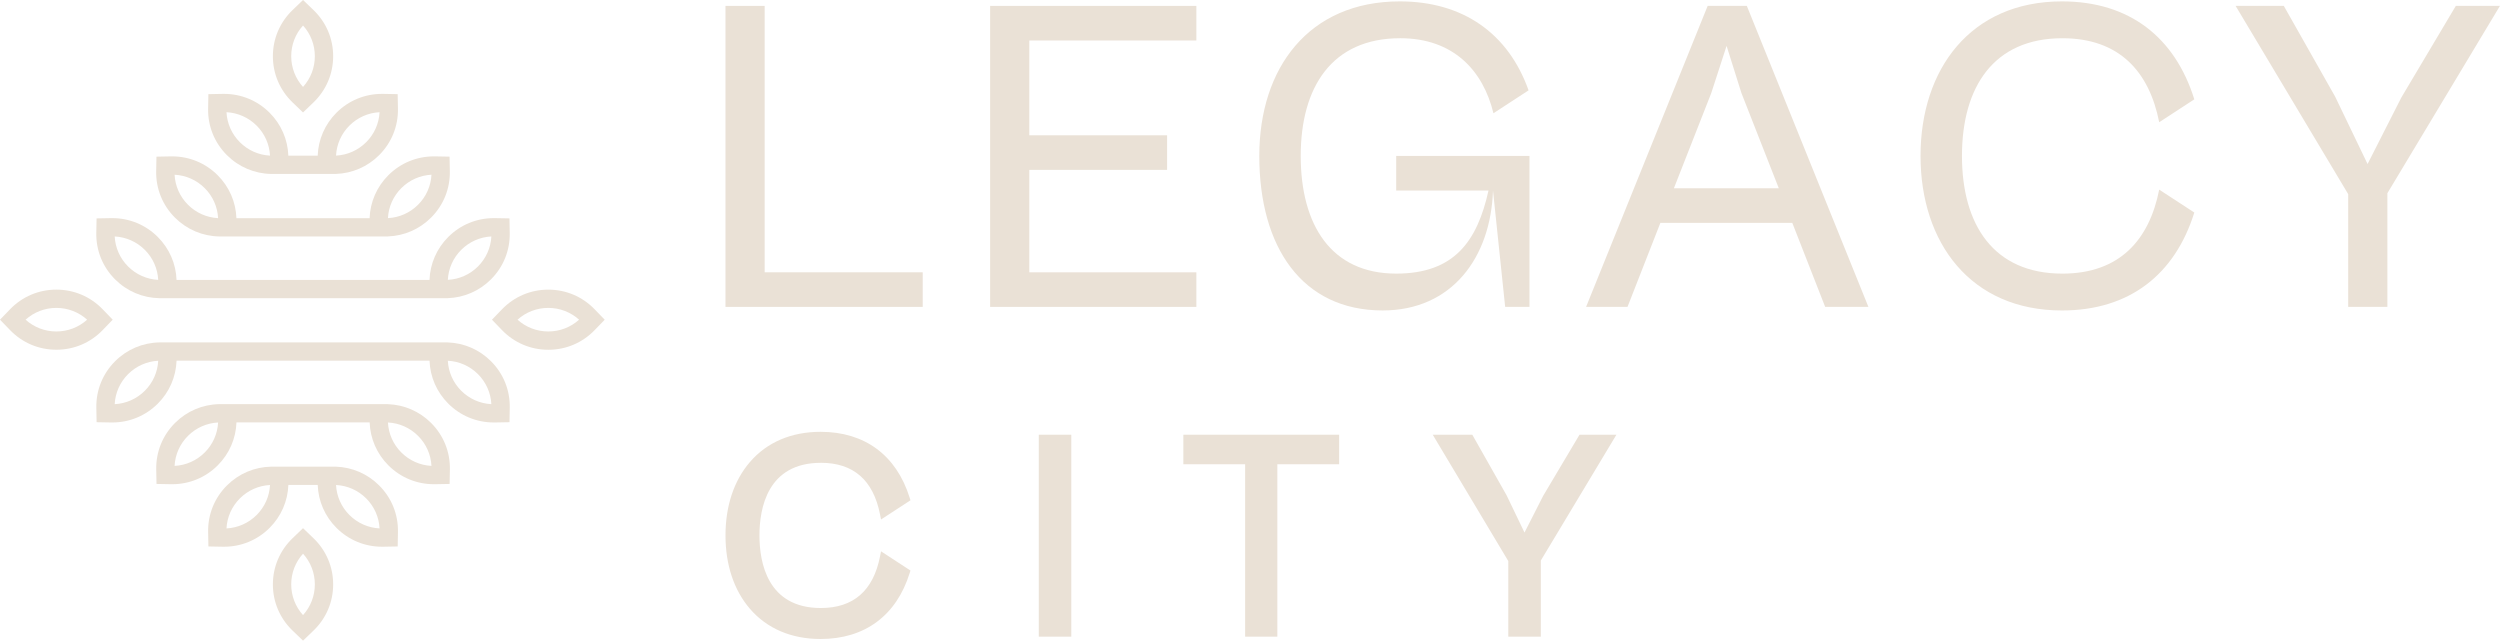 <svg width="187" height="48" viewBox="0 0 187 48" fill="none" xmlns="http://www.w3.org/2000/svg">
<g clip-path="url(#clip0_1_12)">
<path d="M61.4 34.617C63.833 34.617 65.322 35.913 65.824 38.469L65.901 38.858L68.103 37.422L68.043 37.229C67.05 34.051 64.683 32.3 61.379 32.3C59.194 32.3 57.366 33.081 56.094 34.56C54.899 35.95 54.267 37.847 54.267 40.049C54.267 42.25 54.899 44.148 56.094 45.537C57.366 47.015 59.194 47.797 61.379 47.797C64.684 47.797 67.05 46.046 68.043 42.868L68.103 42.676L65.901 41.239L65.824 41.629C65.321 44.184 63.833 45.48 61.4 45.48C57.404 45.48 56.807 42.077 56.807 40.05C56.807 38.022 57.404 34.619 61.4 34.619V34.617Z" fill="#EAE1D6"/>
<path d="M80.133 32.517H77.701V47.622H80.133V32.517Z" fill="#EAE1D6"/>
<path d="M88.515 34.726H93.136V47.622H95.546V34.726H100.168V32.517H88.515V34.726Z" fill="#EAE1D6"/>
<path d="M118.147 32.517L115.427 37.092L114.033 39.835L112.695 37.053L110.128 32.517H107.168L112.821 41.969V47.622H115.254V41.927L120.908 32.517H118.147Z" fill="#EAE1D6"/>
<path d="M54.266 22.956V0.441H57.196V20.368H69.019V22.956H54.266Z" fill="#EAE1D6"/>
<path d="M74.062 22.956V0.441H89.488V3.029H76.992V10.12H87.299V12.707H76.992V20.369H89.488V22.957H74.062V22.956Z" fill="#EAE1D6"/>
<path d="M94.195 11.664C94.195 5.078 97.9 0.104 104.704 0.104C109.42 0.104 112.821 2.49 114.337 6.758L111.71 8.471C110.935 5.278 108.713 2.859 104.738 2.859C99.618 2.859 97.294 6.522 97.294 11.663C97.294 16.804 99.551 20.466 104.435 20.466C108.78 20.466 110.498 18.047 111.34 14.25H104.435V11.662H114.405V22.953H112.586L111.676 14.25C111.507 19.256 108.611 23.222 103.424 23.222C97.395 23.222 94.195 18.483 94.195 11.662V11.664Z" fill="#EAE1D6"/>
<path d="M118.639 22.956L127.733 0.441H130.663L139.757 22.956H136.523L134.064 16.672H124.196L121.737 22.956H118.637H118.639ZM125.207 14.084H133.055L130.259 6.96L129.148 3.432L128.003 6.96L125.207 14.084Z" fill="#EAE1D6"/>
<path d="M143.656 11.664C143.656 5.179 147.394 0.104 154.233 0.104C159.285 0.104 162.686 2.793 164.135 7.43L161.508 9.143C160.767 5.38 158.544 2.86 154.267 2.86C149.114 2.86 146.755 6.522 146.755 11.664C146.755 16.805 149.113 20.467 154.267 20.467C158.544 20.467 160.767 17.947 161.508 14.184L164.135 15.897C162.686 20.534 159.285 23.223 154.233 23.223C147.395 23.223 143.656 18.148 143.656 11.663V11.664Z" fill="#EAE1D6"/>
<path d="M175.645 22.956V14.521L167.224 0.441H170.829L174.669 7.229L177.094 12.269L179.62 7.295L183.696 0.44H186.996L178.576 14.453V22.955H175.645V22.956Z" fill="#EAE1D6"/>
<path d="M23.385 40.321L22.668 39.631L21.949 40.32C21.016 41.216 20.502 42.421 20.502 43.713C20.502 45.005 21.016 46.21 21.949 47.106L22.668 47.796L23.386 47.106C24.318 46.21 24.832 45.005 24.832 43.714C24.832 42.423 24.319 41.218 23.386 40.322L23.385 40.321ZM23.639 43.713C23.639 44.627 23.294 45.483 22.666 46.141C22.037 45.483 21.693 44.627 21.693 43.713C21.693 42.798 22.037 41.943 22.666 41.285C23.294 41.943 23.639 42.798 23.639 43.713Z" fill="#EAE1D6"/>
<path d="M25.043 34.995H20.447C20.447 34.995 20.381 34.995 20.373 34.995C20.349 34.995 20.325 34.995 20.302 34.995H20.291C19.063 35.017 17.911 35.504 17.04 36.374C16.124 37.288 15.634 38.501 15.658 39.794L15.677 40.788L16.674 40.807C16.704 40.807 16.734 40.807 16.764 40.807C18.023 40.807 19.209 40.317 20.101 39.428C20.974 38.557 21.461 37.41 21.482 36.184H23.852C23.873 37.41 24.361 38.557 25.234 39.428C26.126 40.317 27.311 40.807 28.57 40.807C28.601 40.807 28.63 40.807 28.66 40.807L29.658 40.788L29.676 39.794C29.7 38.502 29.21 37.288 28.295 36.374C27.422 35.504 26.27 35.017 25.043 34.995ZM26.076 38.587C25.427 37.94 25.064 37.093 25.043 36.184C25.952 36.206 26.805 36.57 27.451 37.215C28.099 37.861 28.462 38.71 28.484 39.617C27.573 39.595 26.722 39.232 26.076 38.587ZM16.849 39.617C16.87 38.71 17.233 37.861 17.881 37.215C18.528 36.57 19.38 36.206 20.29 36.184C20.268 37.092 19.905 37.94 19.257 38.587C18.611 39.232 17.759 39.595 16.849 39.617Z" fill="#EAE1D6"/>
<path d="M28.926 30.319H16.563C16.563 30.319 16.497 30.319 16.489 30.319C16.466 30.319 16.442 30.319 16.419 30.319H16.407C15.18 30.341 14.027 30.828 13.156 31.698C12.24 32.612 11.749 33.825 11.774 35.118L11.793 36.112L12.79 36.131C12.82 36.131 12.85 36.131 12.88 36.131C14.14 36.131 15.325 35.641 16.217 34.752C17.09 33.881 17.577 32.734 17.599 31.508H27.735C27.756 32.734 28.244 33.881 29.117 34.752C30.008 35.641 31.194 36.131 32.453 36.131C32.484 36.131 32.513 36.131 32.543 36.131L33.54 36.112L33.559 35.118C33.583 33.825 33.093 32.612 32.177 31.698C31.305 30.828 30.154 30.34 28.926 30.319ZM29.959 33.912C29.311 33.265 28.948 32.417 28.927 31.509C29.836 31.53 30.689 31.895 31.335 32.539C31.983 33.186 32.346 34.035 32.367 34.942C31.457 34.92 30.605 34.556 29.959 33.912ZM12.966 34.942C12.987 34.035 13.351 33.186 13.999 32.539C14.645 31.895 15.497 31.53 16.407 31.509C16.386 32.417 16.022 33.265 15.374 33.912C14.728 34.556 13.876 34.92 12.966 34.942Z" fill="#EAE1D6"/>
<path d="M33.406 25.702H12.083C12.083 25.702 12.017 25.702 12.009 25.702C11.985 25.702 11.962 25.702 11.938 25.702H11.927C10.7 25.723 9.547 26.21 8.676 27.08C7.76 27.994 7.27 29.208 7.294 30.5L7.313 31.495L8.31 31.513C8.34 31.513 8.37 31.513 8.4 31.513C9.66 31.513 10.845 31.024 11.737 30.134C12.61 29.263 13.097 28.116 13.119 26.891H32.214C32.235 28.116 32.723 29.263 33.596 30.134C34.487 31.024 35.673 31.513 36.932 31.513C36.963 31.513 36.992 31.513 37.022 31.513L38.02 31.495L38.038 30.5C38.062 29.209 37.572 27.994 36.657 27.08C35.784 26.21 34.632 25.723 33.405 25.702H33.406ZM34.439 29.293C33.791 28.647 33.428 27.799 33.407 26.891C34.316 26.912 35.169 27.276 35.815 27.921C36.463 28.567 36.826 29.416 36.847 30.324C35.938 30.301 35.086 29.938 34.439 29.293ZM8.486 30.324C8.507 29.416 8.871 28.567 9.519 27.921C10.165 27.276 11.017 26.912 11.927 26.891C11.905 27.798 11.542 28.647 10.894 29.293C10.248 29.938 9.396 30.301 8.486 30.324Z" fill="#EAE1D6"/>
<path d="M23.385 7.597L22.668 8.287L21.949 7.598C21.016 6.702 20.502 5.497 20.502 4.205C20.502 2.913 21.016 1.708 21.949 0.812L22.668 0.122L23.386 0.812C24.318 1.708 24.832 2.913 24.832 4.204C24.832 5.496 24.319 6.701 23.386 7.596L23.385 7.597ZM23.639 4.205C23.639 3.292 23.294 2.435 22.666 1.778C22.037 2.435 21.693 3.291 21.693 4.205C21.693 5.12 22.037 5.976 22.666 6.633C23.294 5.976 23.639 5.12 23.639 4.205Z" fill="#EAE1D6"/>
<path d="M25.043 12.923H20.447C20.447 12.923 20.381 12.923 20.373 12.923C20.349 12.923 20.325 12.923 20.302 12.923H20.291C19.063 12.901 17.911 12.414 17.04 11.544C16.124 10.63 15.634 9.417 15.658 8.124L15.677 7.13L16.674 7.111C16.704 7.111 16.734 7.111 16.764 7.111C18.023 7.111 19.209 7.601 20.101 8.491C20.974 9.362 21.461 10.508 21.482 11.734H23.852C23.873 10.508 24.361 9.362 25.234 8.491C26.126 7.601 27.311 7.111 28.57 7.111C28.601 7.111 28.63 7.111 28.66 7.111L29.658 7.13L29.676 8.124C29.7 9.416 29.21 10.63 28.295 11.544C27.422 12.414 26.27 12.901 25.043 12.923ZM26.076 9.331C25.427 9.978 25.064 10.825 25.043 11.734C25.952 11.712 26.805 11.348 27.451 10.704C28.099 10.057 28.462 9.208 28.484 8.301C27.573 8.323 26.722 8.686 26.076 9.331ZM16.849 8.301C16.87 9.208 17.233 10.057 17.881 10.704C18.528 11.348 19.38 11.712 20.29 11.734C20.268 10.826 19.905 9.978 19.257 9.331C18.611 8.686 17.759 8.323 16.849 8.301Z" fill="#EAE1D6"/>
<path d="M37.613 23.197L36.922 23.913L37.612 24.63C38.51 25.56 39.718 26.073 41.013 26.073C42.308 26.073 43.516 25.56 44.414 24.63L45.106 23.913L44.414 23.196C43.516 22.266 42.308 21.753 41.014 21.753C39.72 21.753 38.512 22.265 37.614 23.196L37.613 23.197ZM41.013 22.943C41.929 22.943 42.788 23.287 43.447 23.914C42.788 24.541 41.93 24.884 41.013 24.884C40.097 24.884 39.239 24.541 38.58 23.914C39.239 23.287 40.097 22.943 41.013 22.943Z" fill="#EAE1D6"/>
<path d="M7.616 23.197L8.307 23.913L7.617 24.63C6.719 25.56 5.511 26.073 4.216 26.073C2.921 26.073 1.713 25.56 0.815 24.63L0.123 23.913L0.815 23.196C1.713 22.266 2.921 21.753 4.215 21.753C5.509 21.753 6.717 22.265 7.615 23.196L7.616 23.197ZM4.215 22.943C3.299 22.943 2.44 23.287 1.782 23.914C2.44 24.541 3.298 24.884 4.215 24.884C5.132 24.884 5.989 24.541 6.648 23.914C5.989 23.287 5.132 22.943 4.215 22.943Z" fill="#EAE1D6"/>
<path d="M28.926 17.598H16.563C16.563 17.598 16.497 17.598 16.489 17.598C16.466 17.598 16.442 17.598 16.419 17.598H16.407C15.18 17.577 14.027 17.09 13.156 16.22C12.24 15.306 11.749 14.092 11.774 12.8L11.793 11.805L12.79 11.786C12.82 11.786 12.85 11.786 12.88 11.786C14.14 11.786 15.325 12.276 16.217 13.166C17.09 14.037 17.577 15.184 17.599 16.409H27.735C27.756 15.184 28.244 14.037 29.117 13.166C30.008 12.276 31.194 11.786 32.453 11.786C32.484 11.786 32.513 11.786 32.543 11.786L33.54 11.805L33.559 12.8C33.583 14.092 33.093 15.306 32.177 16.22C31.305 17.09 30.154 17.578 28.926 17.598ZM29.959 14.007C29.311 14.653 28.948 15.501 28.927 16.409C29.836 16.388 30.689 16.024 31.335 15.379C31.983 14.732 32.346 13.884 32.367 12.976C31.457 12.998 30.605 13.362 29.959 14.007ZM12.966 12.976C12.987 13.884 13.351 14.732 13.999 15.379C14.645 16.024 15.497 16.388 16.407 16.409C16.386 15.502 16.022 14.653 15.374 14.007C14.728 13.362 13.876 12.998 12.966 12.976Z" fill="#EAE1D6"/>
<path d="M22.667 39.507L21.887 40.256C20.936 41.169 20.412 42.396 20.412 43.713C20.412 45.03 20.935 46.257 21.886 47.17L22.667 47.92L23.447 47.17C24.397 46.257 24.92 45.029 24.92 43.714C24.92 42.398 24.397 41.17 23.446 40.257L22.667 39.508V39.507ZM22.667 46.01C22.096 45.38 21.783 44.568 21.783 43.713C21.783 42.858 22.096 42.046 22.667 41.416C23.237 42.046 23.55 42.858 23.55 43.713C23.55 44.568 23.237 45.379 22.667 46.01Z" fill="#EAE1D6"/>
<path d="M25.132 34.909V34.906H20.289C19.039 34.928 17.863 35.427 16.976 36.311C16.044 37.242 15.544 38.478 15.569 39.795L15.589 40.875L16.672 40.895C16.702 40.895 16.734 40.895 16.764 40.895C18.047 40.895 19.255 40.395 20.164 39.488C21.029 38.625 21.526 37.486 21.57 36.271H23.765C23.808 37.486 24.305 38.624 25.171 39.488C26.08 40.395 27.288 40.895 28.571 40.895C28.602 40.895 28.633 40.895 28.663 40.895L29.747 40.875L29.767 39.794C29.792 38.478 29.293 37.241 28.36 36.31C27.494 35.446 26.351 34.95 25.134 34.907L25.132 34.909ZM19.194 38.525C18.588 39.129 17.791 39.482 16.942 39.526C16.984 38.678 17.339 37.884 17.945 37.279C18.55 36.675 19.347 36.322 20.197 36.279C20.154 37.127 19.8 37.921 19.194 38.526V38.525ZM26.139 38.525C25.533 37.92 25.179 37.126 25.136 36.278C25.986 36.321 26.782 36.674 27.388 37.278C27.994 37.883 28.347 38.677 28.391 39.525C27.54 39.481 26.744 39.128 26.139 38.524V38.525Z" fill="#EAE1D6"/>
<path d="M29.015 30.233V30.229H16.406C15.156 30.252 13.98 30.75 13.094 31.634C12.161 32.565 11.661 33.803 11.686 35.119L11.707 36.199L12.79 36.219C12.82 36.219 12.852 36.219 12.882 36.219C14.166 36.219 15.373 35.719 16.282 34.813C17.147 33.95 17.644 32.81 17.688 31.595H27.65C27.693 32.81 28.19 33.949 29.056 34.813C29.965 35.719 31.172 36.219 32.456 36.219C32.486 36.219 32.517 36.219 32.548 36.219L33.631 36.199L33.652 35.118C33.677 33.802 33.177 32.565 32.244 31.634C31.378 30.771 30.236 30.275 29.018 30.232L29.015 30.233ZM15.311 33.848C14.706 34.452 13.909 34.806 13.059 34.849C13.102 34.002 13.456 33.206 14.062 32.602C14.667 31.999 15.464 31.645 16.314 31.602C16.271 32.45 15.917 33.245 15.311 33.849V33.848ZM30.022 33.848C29.416 33.244 29.062 32.449 29.018 31.602C29.868 31.644 30.665 31.998 31.27 32.602C31.877 33.206 32.23 34.001 32.274 34.848C31.423 34.805 30.627 34.451 30.022 33.847V33.848Z" fill="#EAE1D6"/>
<path d="M33.495 25.616V25.612H11.926C10.676 25.634 9.499 26.133 8.614 27.017C7.681 27.948 7.181 29.186 7.206 30.501L7.226 31.581L8.309 31.601C8.34 31.601 8.371 31.601 8.401 31.601C9.685 31.601 10.892 31.101 11.801 30.195C12.666 29.332 13.163 28.192 13.207 26.977H32.129C32.172 28.192 32.669 29.331 33.535 30.195C34.444 31.101 35.651 31.601 36.935 31.601C36.965 31.601 36.996 31.601 37.027 31.601L38.11 31.581L38.13 30.5C38.155 29.184 37.655 27.947 36.722 27.016C35.857 26.152 34.714 25.657 33.497 25.614L33.495 25.616ZM10.831 29.231C10.226 29.835 9.429 30.188 8.579 30.232C8.622 29.384 8.976 28.589 9.582 27.985C10.188 27.381 10.984 27.028 11.834 26.985C11.791 27.833 11.437 28.627 10.831 29.232V29.231ZM34.502 29.231C33.896 28.626 33.542 27.832 33.498 26.984C34.348 27.027 35.145 27.381 35.751 27.984C36.356 28.589 36.71 29.384 36.754 30.231C35.903 30.188 35.107 29.834 34.502 29.23V29.231Z" fill="#EAE1D6"/>
<path d="M22.667 8.411L23.446 7.662C24.396 6.749 24.92 5.521 24.92 4.206C24.92 2.891 24.397 1.663 23.447 0.75L22.667 0L21.886 0.75C20.935 1.663 20.412 2.891 20.412 4.207C20.412 5.523 20.936 6.751 21.887 7.664L22.667 8.413V8.411ZM22.667 1.908C23.237 2.539 23.55 3.35 23.55 4.205C23.55 5.06 23.237 5.871 22.667 6.502C22.096 5.872 21.783 5.061 21.783 4.205C21.783 3.349 22.096 2.538 22.667 1.908Z" fill="#EAE1D6"/>
<path d="M20.289 13.012C20.289 13.012 20.349 13.012 20.373 13.012H25.043H25.132V13.009C26.35 12.966 27.492 12.47 28.358 11.607C29.291 10.676 29.791 9.438 29.766 8.123L29.745 7.042L28.661 7.022C28.631 7.022 28.6 7.022 28.57 7.022C27.286 7.022 26.078 7.522 25.17 8.428C24.305 9.291 23.808 10.431 23.764 11.646H21.568C21.525 10.431 21.028 9.291 20.162 8.428C19.253 7.522 18.046 7.022 16.762 7.022C16.732 7.022 16.701 7.022 16.67 7.022L15.588 7.043L15.567 8.123C15.542 9.439 16.042 10.676 16.975 11.607C17.861 12.491 19.037 12.99 20.288 13.011L20.289 13.012ZM26.139 9.393C26.744 8.79 27.541 8.436 28.391 8.393C28.348 9.24 27.994 10.036 27.388 10.639C26.782 11.243 25.985 11.597 25.136 11.639C25.178 10.792 25.533 9.997 26.139 9.393V9.393ZM19.194 9.393C19.8 9.998 20.153 10.793 20.197 11.64C19.347 11.598 18.55 11.244 17.945 10.64C17.339 10.036 16.985 9.241 16.942 8.393C17.792 8.437 18.588 8.791 19.194 9.394V9.393Z" fill="#EAE1D6"/>
<path d="M44.478 23.134C43.563 22.187 42.333 21.665 41.014 21.665C39.696 21.665 38.465 22.187 37.55 23.135L36.799 23.914L37.55 24.692C38.465 25.64 39.695 26.163 41.015 26.163C42.335 26.163 43.565 25.641 44.48 24.693L45.232 23.915L44.48 23.136L44.478 23.134ZM41.013 24.794C40.156 24.794 39.342 24.482 38.711 23.913C39.342 23.344 40.156 23.031 41.013 23.031C41.87 23.031 42.683 23.344 43.315 23.913C42.684 24.482 41.87 24.794 41.013 24.794Z" fill="#EAE1D6"/>
<path d="M8.431 23.913L7.68 23.134C6.765 22.187 5.534 21.664 4.216 21.664C2.897 21.664 1.666 22.186 0.752 23.134L0 23.912L0.752 24.69C1.666 25.639 2.897 26.16 4.217 26.16C5.536 26.16 6.767 25.638 7.682 24.689L8.432 23.911L8.431 23.913ZM4.215 24.794C3.358 24.794 2.544 24.482 1.913 23.913C2.545 23.344 3.358 23.031 4.215 23.031C5.072 23.031 5.885 23.344 6.517 23.913C5.886 24.482 5.073 24.794 4.215 24.794Z" fill="#EAE1D6"/>
<path d="M16.405 17.687C16.405 17.687 16.465 17.687 16.489 17.687H28.925H29.014V17.684C30.232 17.642 31.374 17.146 32.24 16.282C33.173 15.351 33.672 14.114 33.648 12.798L33.627 11.717L32.544 11.697C32.514 11.697 32.483 11.697 32.452 11.697C31.169 11.697 29.961 12.197 29.052 13.104C28.188 13.966 27.69 15.106 27.646 16.321H17.684C17.641 15.106 17.144 13.966 16.278 13.104C15.37 12.197 14.162 11.697 12.879 11.697C12.848 11.697 12.817 11.697 12.787 11.697L11.703 11.718L11.682 12.799C11.657 14.115 12.157 15.352 13.09 16.283C13.976 17.167 15.153 17.666 16.403 17.687H16.405ZM30.022 14.07C30.627 13.466 31.424 13.112 32.274 13.069C32.231 13.916 31.877 14.712 31.27 15.316C30.664 15.919 29.868 16.273 29.018 16.316C29.061 15.468 29.416 14.674 30.022 14.069V14.07ZM15.311 14.07C15.917 14.674 16.27 15.469 16.314 16.317C15.464 16.274 14.667 15.92 14.062 15.316C13.456 14.712 13.102 13.917 13.059 13.07C13.909 13.113 14.706 13.467 15.311 14.071V14.07Z" fill="#EAE1D6"/>
<path d="M11.926 22.305C11.926 22.305 11.986 22.305 12.01 22.305H33.406H33.495V22.303C34.712 22.26 35.855 21.764 36.721 20.9C37.654 19.97 38.153 18.732 38.128 17.416L38.108 16.335L37.025 16.316C36.995 16.316 36.964 16.316 36.933 16.316C35.65 16.316 34.442 16.815 33.533 17.722C32.668 18.585 32.171 19.725 32.127 20.939H13.205C13.162 19.725 12.665 18.585 11.799 17.722C10.891 16.815 9.683 16.316 8.399 16.316C8.369 16.316 8.338 16.316 8.307 16.316L7.224 16.336L7.203 17.416C7.178 18.733 7.678 19.97 8.611 20.9C9.497 21.784 10.674 22.283 11.924 22.305L11.926 22.305ZM34.502 18.687C35.107 18.083 35.904 17.73 36.754 17.686C36.711 18.534 36.356 19.328 35.751 19.933C35.145 20.537 34.348 20.89 33.498 20.933C33.541 20.085 33.896 19.291 34.502 18.686V18.687ZM10.831 18.687C11.437 19.292 11.79 20.086 11.834 20.934C10.984 20.891 10.187 20.538 9.582 19.934C8.976 19.329 8.623 18.535 8.579 17.687C9.429 17.731 10.226 18.084 10.831 18.688V18.687Z" fill="#EAE1D6"/>
<path d="M33.406 22.216H12.083C12.083 22.216 12.017 22.216 12.009 22.216C11.985 22.216 11.962 22.216 11.938 22.216H11.927C10.7 22.195 9.547 21.708 8.676 20.838C7.76 19.924 7.27 18.71 7.294 17.418L7.313 16.423L8.31 16.405C8.34 16.405 8.37 16.405 8.4 16.405C9.66 16.405 10.845 16.895 11.737 17.784C12.61 18.655 13.097 19.802 13.119 21.027H32.214C32.235 19.802 32.723 18.655 33.596 17.784C34.487 16.895 35.673 16.405 36.932 16.405C36.963 16.405 36.992 16.405 37.022 16.405L38.02 16.423L38.038 17.418C38.062 18.709 37.572 19.924 36.657 20.838C35.784 21.708 34.632 22.195 33.405 22.216H33.406ZM34.439 18.624C33.791 19.27 33.428 20.118 33.407 21.027C34.316 21.005 35.169 20.641 35.815 19.996C36.463 19.35 36.826 18.501 36.847 17.594C35.938 17.616 35.086 17.979 34.439 18.624ZM8.486 17.594C8.507 18.501 8.871 19.35 9.519 19.996C10.165 20.641 11.017 21.005 11.927 21.027C11.905 20.119 11.542 19.27 10.894 18.624C10.248 17.979 9.396 17.616 8.486 17.594Z" fill="#EAE1D6"/>
</g>
<defs>
<clipPath id="clip0_1_12">
<rect width="187" height="48" fill="white"/>
</clipPath>
</defs>
</svg>
